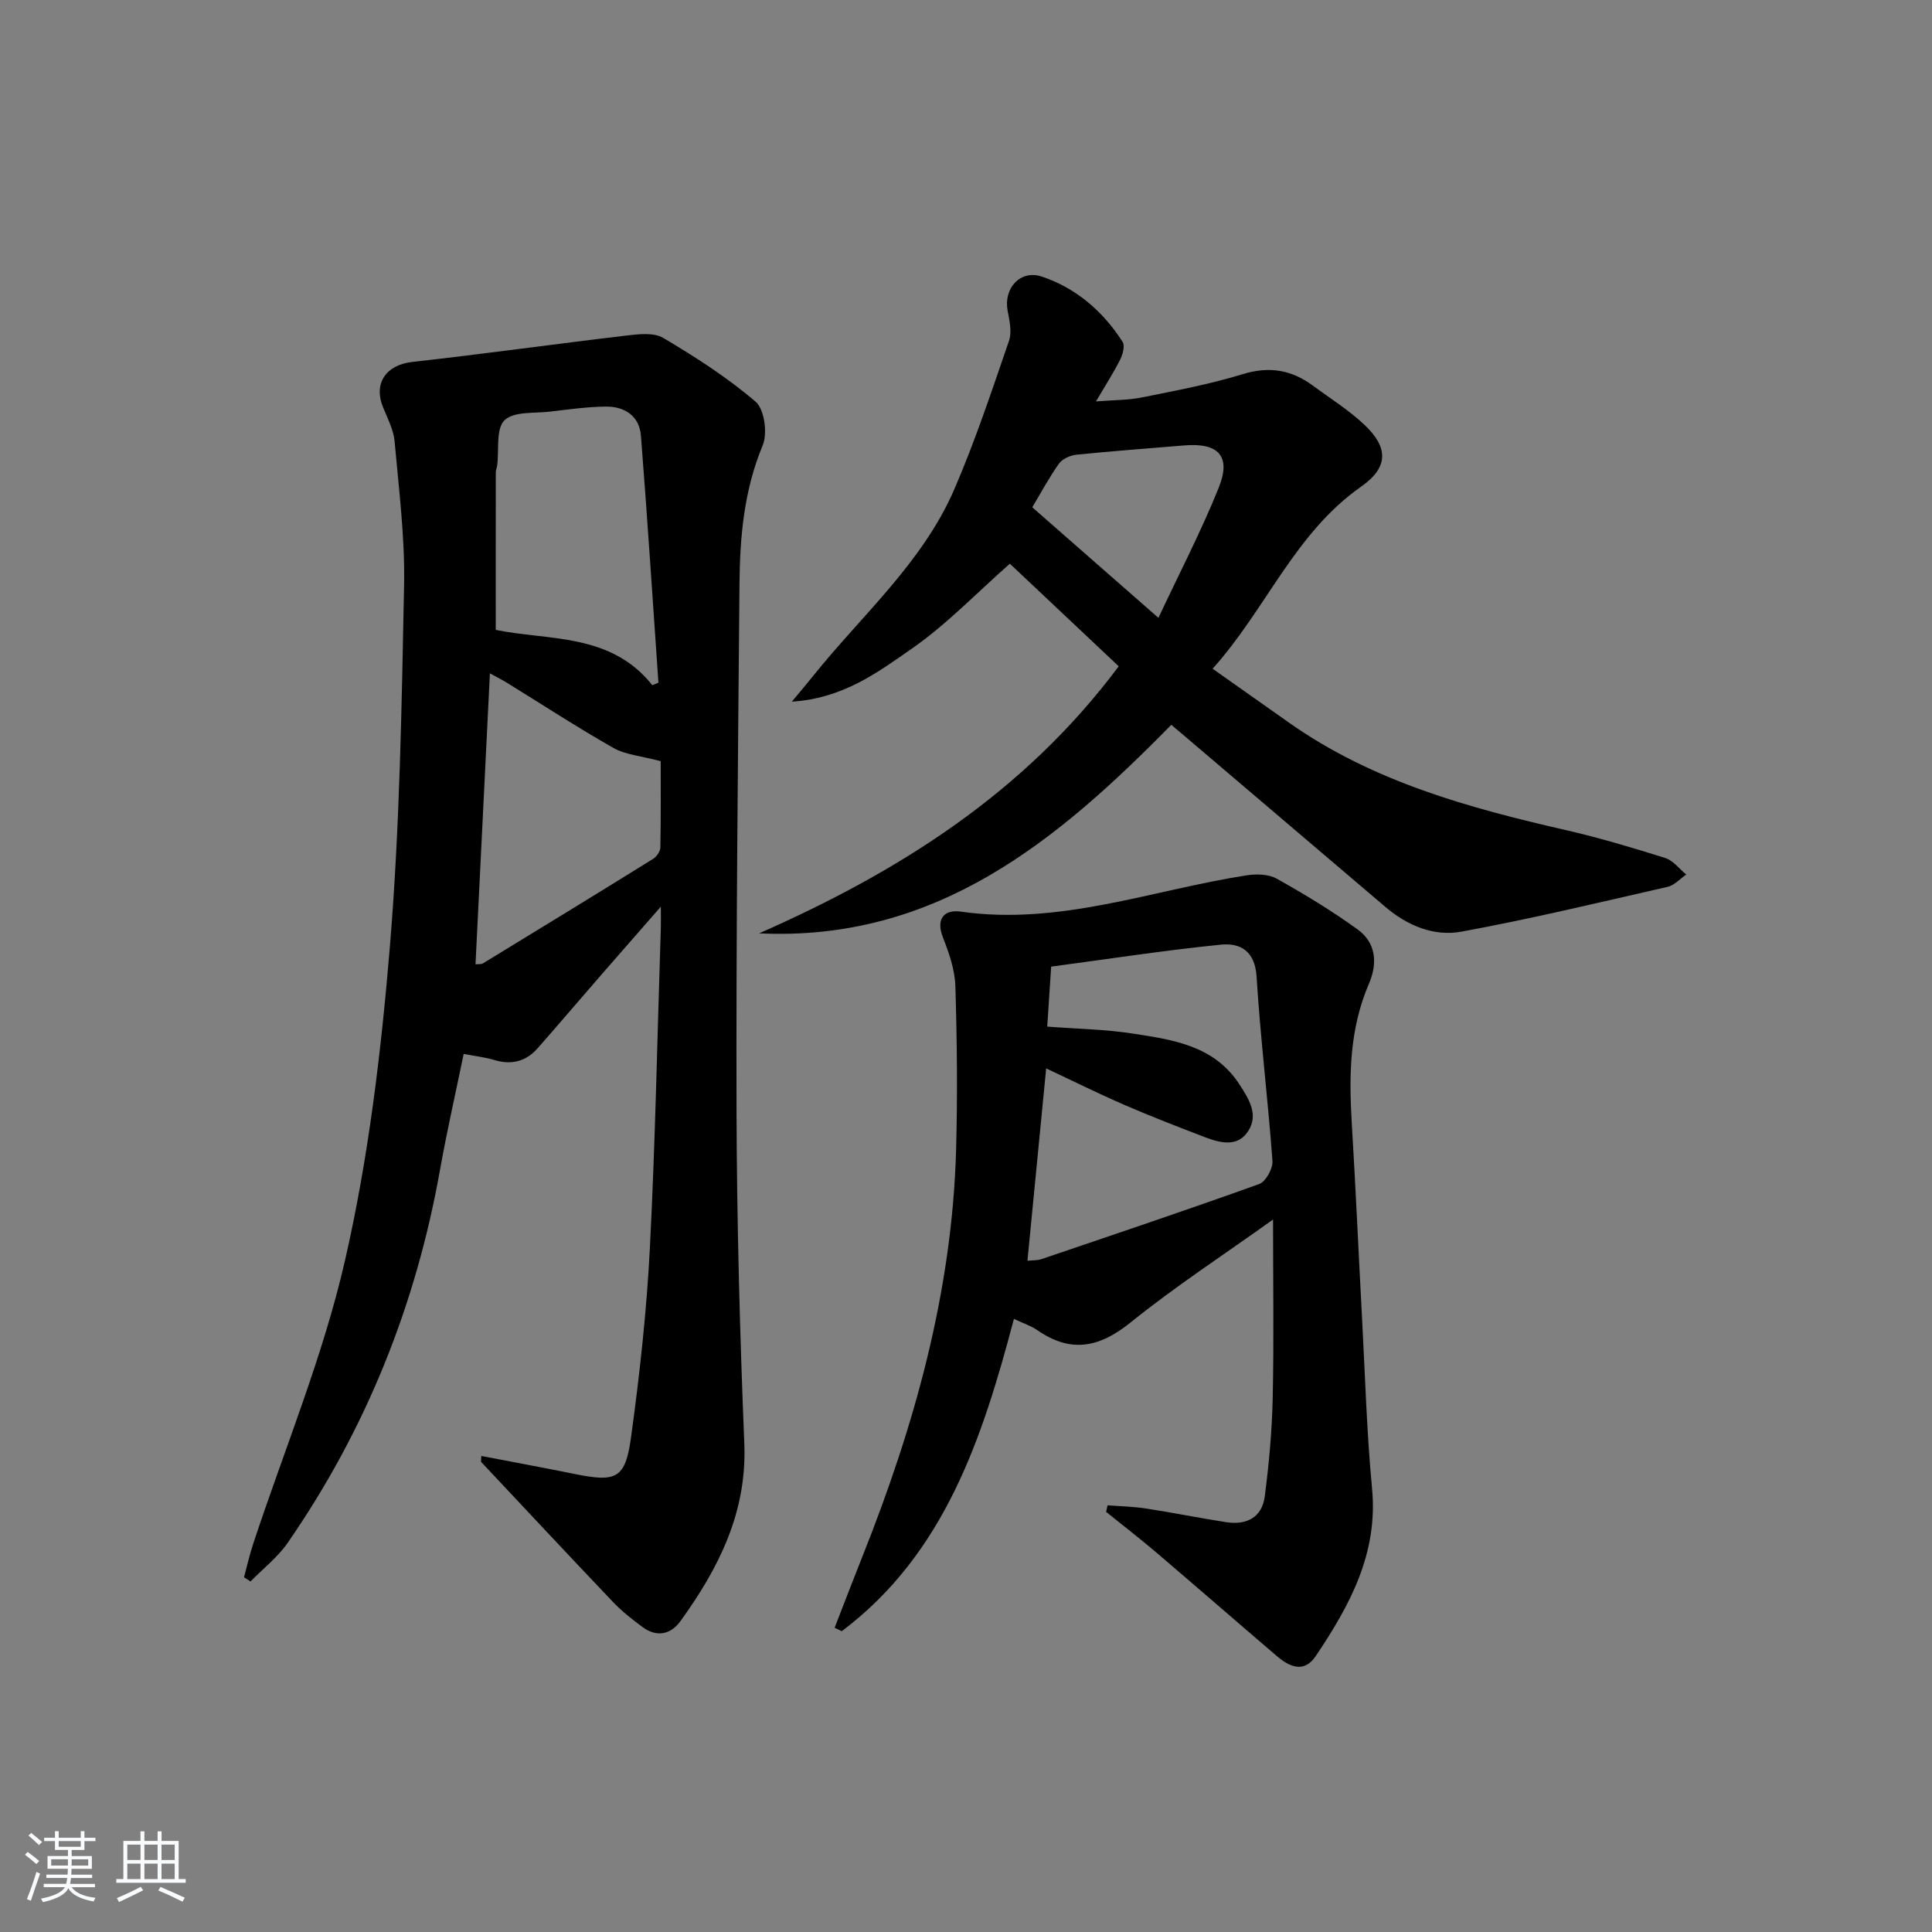 <svg enable-background="new 0 0 400 400" viewBox="0 0 400 400" xmlns="http://www.w3.org/2000/svg"><rect x="0" y="0" width="400" height="400" fill="#808080" stroke="none"/><path d="m5.17 384 .55-.58c.85.61 1.65 1.24 2.4 1.87l-.59.64c-.83-.73-1.62-1.38-2.36-1.93m1.22 9.53-.82-.34c.71-1.76 1.37-3.64 1.98-5.63.24.13.5.25.76.36-.6 1.67-1.24 3.54-1.92 5.61m-.5-13.5.57-.54c.56.44 1.31 1.06 2.26 1.87l-.65.64c-.67-.66-1.4-1.32-2.18-1.97m3.25.46h2.24v-1.36h.77v1.36h4.57v-1.36h.76v1.36h2.28v.69h-2.28v1.84h-2.64v1.26h4.18v2.64h-4.21c0 .45-.02.86-.05 1.21h4.32v.69h-4.38c-.04.34-.1.75-.19 1.22h5.15v.69h-4.82c.87 1.19 2.51 1.92 4.93 2.19-.17.31-.3.57-.37.76-2.77-.49-4.52-1.41-5.26-2.76-.56 1.26-2.3 2.23-5.24 2.9-.12-.24-.26-.48-.43-.72 2.73-.55 4.38-1.34 4.96-2.38h-4.38v-.69h4.65c.1-.38.17-.79.21-1.22h-4.32v-.69h4.4c.03-.34.05-.75.05-1.21h-4.2v-2.64h4.23v-1.26h-2.69v-1.84h-2.24zm1.46 4.46v1.29h3.45c.01-.4.02-.57.01-.53v-.32-.45h-3.46zm1.55-2.59h4.57v-1.19h-4.57zm6.11 2.59h-3.42v.77c-.01.19-.01.37-.02.53h3.44z" fill="#fafbfc"/><path d="m32.63 379.16h.82v1.98h3.54v7.89h1.46v.78h-14.37v-.78h1.46v-7.89h3.54v-1.98h.82v1.98h2.73zm-3.49 11.48.5.73c-1.61.82-3.28 1.63-5 2.42-.13-.27-.28-.55-.44-.82 1.75-.73 3.4-1.5 4.94-2.33m-2.78-5.55h2.73v-3.18h-2.73zm0 3.95h2.73v-3.2h-2.73zm3.54-3.95h2.73v-3.18h-2.73zm0 3.95h2.73v-3.2h-2.73zm7.89 4.68c-1.84-.92-3.51-1.7-5.02-2.32l.45-.73c1.89.8 3.57 1.55 5.04 2.23zm-1.62-11.81h-2.73v3.18h2.73zm-2.73 7.13h2.73v-3.2h-2.73z" fill="#fafbfc"/><g fill="#000001"><path d="m99.65 301.44c6.4 1.23 12.81 2.41 19.2 3.71 8.77 1.78 10.62 1.06 11.81-7.65 1.78-12.97 3.22-26.04 3.89-39.11 1.13-22.1 1.55-44.23 2.27-66.35.03-.97 0-1.94 0-4.33-4.57 5.23-8.32 9.5-12.05 13.79-4.48 5.15-8.91 10.35-13.41 15.48-2.42 2.76-5.41 3.57-8.99 2.49-1.87-.57-3.85-.78-6.37-1.27-1.66 8.08-3.47 15.97-4.89 23.94-4.98 28.04-15.35 53.87-31.55 77.29-2.07 3-5.1 5.34-7.69 7.99-.45-.29-.9-.57-1.35-.86.63-2.31 1.15-4.66 1.9-6.93 6.45-19.53 14.44-38.71 19.01-58.67 4.87-21.26 7.48-43.19 9.29-64.97 2.06-24.84 2.44-49.83 2.94-74.77.2-9.93-1.08-19.89-1.96-29.82-.21-2.4-1.44-4.74-2.38-7.04-2.07-5.06.65-8.83 6.07-9.43 14.76-1.64 29.48-3.71 44.23-5.45 2.55-.3 5.71-.69 7.69.48 6.67 3.95 13.27 8.19 19.13 13.21 1.83 1.57 2.5 6.55 1.47 9.03-3.89 9.33-4.73 19.01-4.81 28.83-.31 36.31-.71 72.63-.61 108.95.07 22.96.68 45.94 1.61 68.88.58 14.24-5.29 25.8-13.21 36.76-2.03 2.81-4.93 3.42-7.88 1.23-2.13-1.58-4.24-3.23-6.06-5.14-9.17-9.63-18.25-19.36-27.36-29.06.02-.41.04-.81.06-1.21zm35.4-159.58c.42-.17.85-.35 1.27-.52-1.19-17.04-2.28-34.08-3.62-51.1-.32-4.13-3.37-6.11-7.3-6.06-3.81.04-7.62.58-11.41 1.03-3.29.4-7.59-.09-9.54 1.8-1.81 1.75-1.1 6.11-1.51 9.32-.06.49-.29.98-.29 1.47-.02 10.74-.01 21.48-.01 32.61 10.79 2.24 23.79.56 32.41 11.45zm-36.6 57.79c.61-.07 1.18.03 1.55-.2 11.76-7.18 23.52-14.36 35.22-21.63.73-.45 1.48-1.54 1.5-2.34.12-6.39.07-12.79.07-17.88-4.17-1.12-7.33-1.34-9.81-2.76-7.5-4.26-14.74-8.99-22.09-13.52-1.03-.63-2.12-1.17-3.46-1.91-1.01 20.46-1.99 40.3-2.98 60.24z"/><path d="m263.57 252.49c-10.26 7.34-20.26 13.86-29.52 21.33-6.49 5.24-12.4 6.36-19.31 1.56-1.21-.84-2.68-1.31-4.82-2.32-6.52 24.71-14.34 48.62-35.64 64.66-.49-.24-.99-.47-1.48-.71 1.89-4.86 3.75-9.73 5.68-14.57 10.84-27.14 18.66-55 19.47-84.43.31-11.27.19-22.56-.15-33.83-.1-3.38-1.3-6.84-2.56-10.05-1.57-4.01.34-5.87 3.68-5.39 20.46 2.93 39.52-4.45 59.16-7.51 2.03-.32 4.56-.26 6.25.69 5.75 3.22 11.42 6.65 16.75 10.51 3.85 2.79 4.16 7.03 2.33 11.27-4 9.28-4.14 18.97-3.54 28.82.82 13.61 1.42 27.23 2.15 40.84.62 11.62.95 23.27 2.05 34.84 1.28 13.43-4.63 24.2-11.65 34.66-2.42 3.61-5.43 2.27-8.08 0-8.34-7.13-16.62-14.34-24.97-21.46-3.38-2.88-6.9-5.59-10.36-8.38.1-.45.2-.91.3-1.36 2.63.2 5.29.25 7.89.65 5.57.86 11.09 1.97 16.66 2.84 4.23.66 7.44-.98 8-5.36.87-6.73 1.49-13.52 1.64-20.3.26-11.97.07-23.95.07-37zm-46.75-39.94c6.2.47 12.02.55 17.73 1.44 8.33 1.29 16.83 2.46 22.08 10.55 2 3.08 3.96 6.23 1.82 9.6-2.19 3.46-5.83 2.5-9.03 1.28-5.58-2.13-11.16-4.29-16.64-6.67-5.51-2.39-10.89-5.07-16.18-7.55-1.32 13.54-2.59 26.55-3.88 39.83 1.23-.13 2.09-.07 2.84-.32 15.07-5.12 30.17-10.18 45.14-15.57 1.36-.49 2.86-3.2 2.75-4.76-.93-12.74-2.5-25.44-3.29-38.19-.33-5.3-3.37-7.01-7.38-6.61-11.67 1.17-23.29 2.97-35.15 4.55-.27 4.02-.52 7.98-.81 12.42z"/><path d="m157.17 193.24c28.8-12.7 54.83-29 74.45-55.29-7.92-7.46-15.86-14.94-22.54-21.24-7.04 6.2-13.15 12.62-20.28 17.57-7.01 4.87-14.18 10.31-24.86 10.99 2-2.41 3.14-3.73 4.22-5.09 10.13-12.7 22.79-23.58 29.4-38.84 4.34-10.03 7.79-20.46 11.35-30.8.63-1.84.08-4.2-.3-6.25-.85-4.61 2.64-8.53 7.11-7.02 7.11 2.39 12.66 7.2 16.71 13.52.51.8.03 2.57-.5 3.64-1.33 2.65-2.95 5.16-5.02 8.68 3.64-.3 6.68-.25 9.59-.84 6.99-1.41 14.04-2.73 20.85-4.82 5.46-1.67 10.05-.87 14.45 2.38 3.6 2.66 7.45 5.06 10.68 8.11 5.01 4.73 5.02 8.82-.68 12.82-13.76 9.63-19.63 25.32-30.74 37.69 5.68 4.01 10.8 7.64 15.93 11.25 17.23 12.11 37.03 17.55 57.19 22.16 6.94 1.59 13.79 3.64 20.59 5.78 1.65.52 2.91 2.25 4.35 3.43-1.28.87-2.46 2.22-3.86 2.54-14.19 3.24-28.36 6.65-42.68 9.28-5.65 1.04-11.16-1.22-15.69-5.07-14.19-12.06-28.37-24.14-42.55-36.21-.62-.53-1.24-1.04-1.84-1.54-23.64 24.08-48.7 44.9-85.33 43.17zm82.67-65.32c4.36-9.31 8.88-17.97 12.5-26.99 2.61-6.5-.09-9.31-7.17-8.71-7.43.63-14.87 1.16-22.29 1.92-1.29.13-2.94.87-3.65 1.87-2.15 3.05-3.92 6.37-5.51 9.02 8.71 7.63 16.91 14.82 26.12 22.89z"/></g></svg>